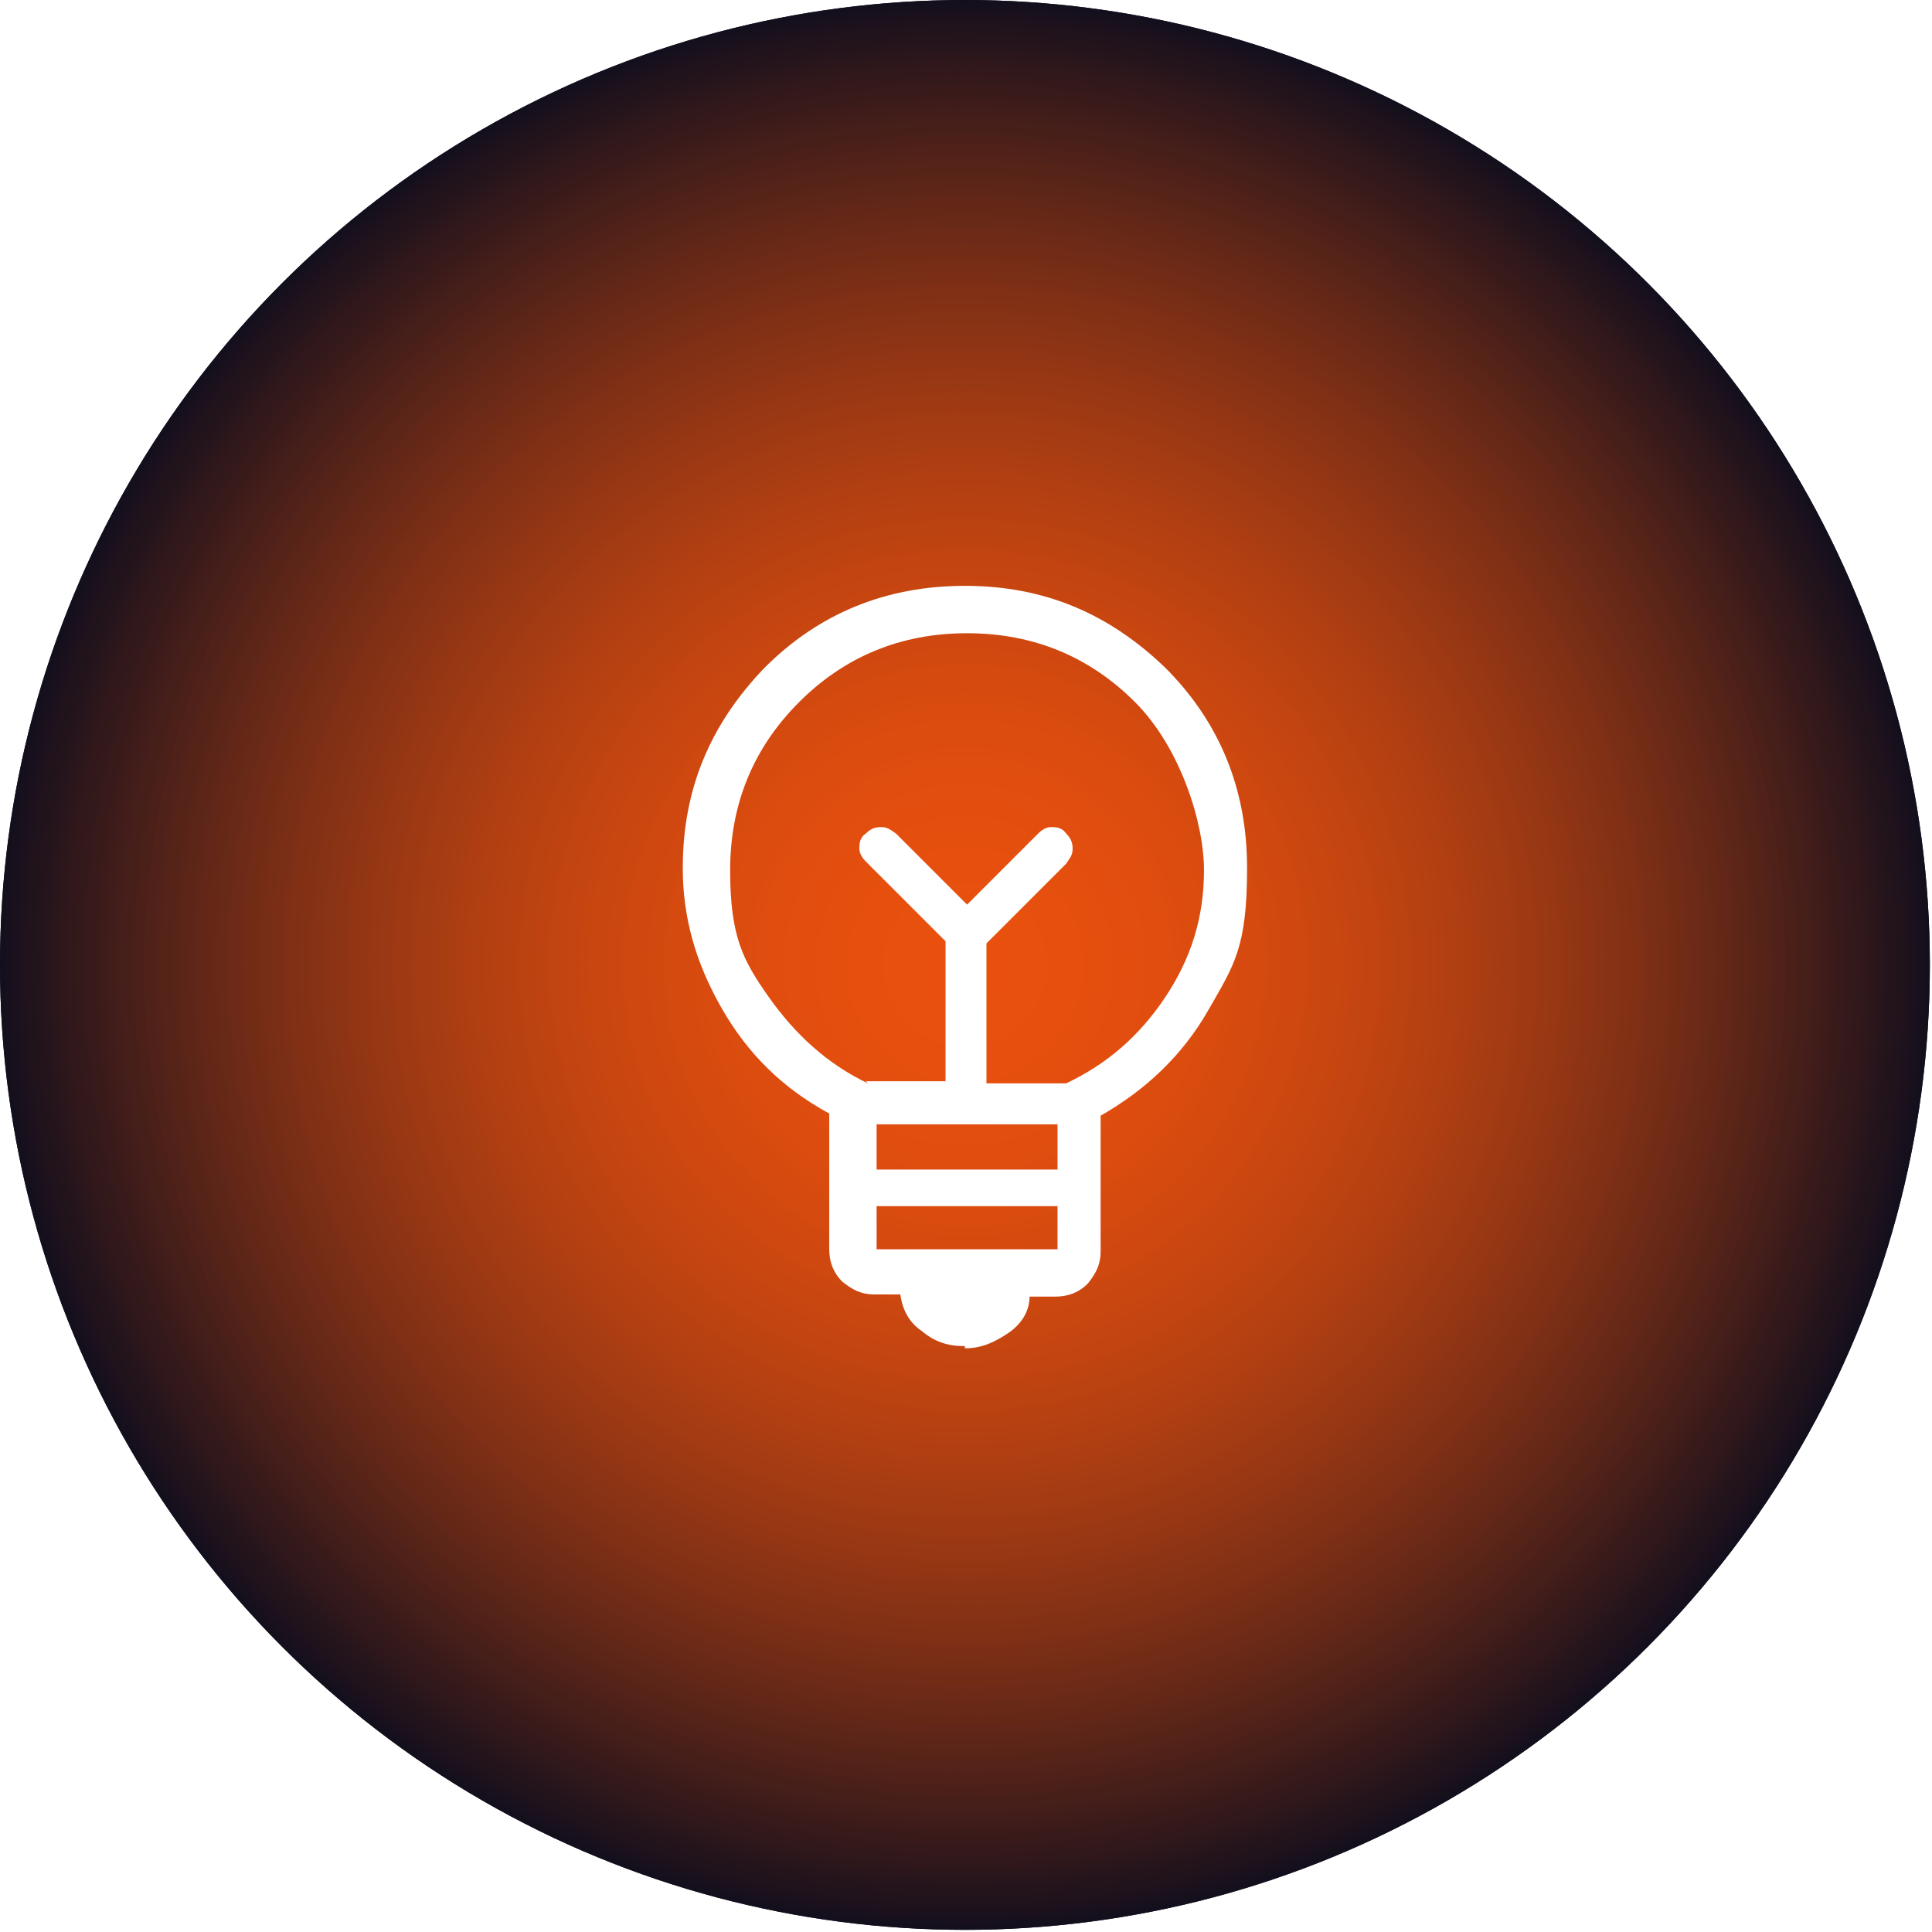 <?xml version="1.0" encoding="UTF-8"?>
<svg id="Layer_1" xmlns="http://www.w3.org/2000/svg" xmlns:xlink="http://www.w3.org/1999/xlink" version="1.1" viewBox="0 0 89.7 89.7">
  <!-- Generator: Adobe Illustrator 29.7.1, SVG Export Plug-In . SVG Version: 2.1.1 Build 8)  -->
  <defs>
    <style>
      .st0 {
        fill: none;
      }

      .st1 {
        fill: #c54511;
      }

      .st2 {
        fill: #5a2418;
      }

      .st3 {
        fill: #e8500e;
      }

      .st4 {
        fill: #9d3913;
      }

      .st5 {
        fill: #bc4211;
      }

      .st6 {
        fill: #b94111;
      }

      .st7 {
        fill: #d74b0f;
      }

      .st8 {
        fill: #e54f0e;
      }

      .st9 {
        fill: #ce4810;
      }

      .st10 {
        fill: #461e1a;
      }

      .st11 {
        fill: #4b2019;
      }

      .st12 {
        fill: #712b16;
      }

      .st13 {
        fill: #c44511;
      }

      .st14 {
        fill: #c84610;
      }

      .st15 {
        fill: #7b2e16;
      }

      .st16 {
        fill: #491f19;
      }

      .st17 {
        fill: #7f3015;
      }

      .st18 {
        fill: #be4311;
      }

      .st19 {
        fill: #502119;
      }

      .st20 {
        fill: #5e2618;
      }

      .st21 {
        fill: #782e16;
      }

      .st22 {
        fill: #30181b;
      }

      .st23 {
        fill: #b64012;
      }

      .st24 {
        fill: #d94b0f;
      }

      .st25 {
        fill: #e24e0e;
      }

      .st26 {
        fill: #d84b0f;
      }

      .st27 {
        fill: #e34e0e;
      }

      .st28 {
        fill: #7a2e16;
      }

      .st29 {
        fill: #471f19;
      }

      .st30 {
        fill: #a73c13;
      }

      .st31 {
        fill: #a93d12;
      }

      .st32 {
        fill: #29151c;
      }

      .st33 {
        fill: #b54012;
      }

      .st34 {
        fill: #d14910;
      }

      .st35 {
        fill: #ca4610;
      }

      .st36 {
        fill: #4c2019;
      }

      .st37 {
        fill: #943614;
      }

      .st38 {
        fill: #913514;
      }

      .st39 {
        fill: #632717;
      }

      .st40 {
        fill: #c14411;
      }

      .st41 {
        fill: #441e1a;
      }

      .st42 {
        fill: #8e3414;
      }

      .st43 {
        fill: #34191b;
      }

      .st44 {
        fill: #8f3514;
      }

      .st45 {
        fill: #a53b13;
      }

      .st46 {
        fill: #823115;
      }

      .st47 {
        fill: #421d1a;
      }

      .st48 {
        fill: #833115;
      }

      .st49 {
        fill: #c64510;
      }

      .st50 {
        fill: #ba4211;
      }

      .st51 {
        fill: #ac3d12;
      }

      .st52 {
        fill: #562318;
      }

      .st53 {
        fill: #c04311;
      }

      .st54 {
        fill: #df4d0f;
      }

      .st55 {
        fill: #e74f0e;
      }

      .st56 {
        fill: #e24e0f;
      }

      .st57 {
        fill: #893315;
      }

      .st58 {
        fill: #18101d;
      }

      .st59 {
        fill: #1c111c;
      }

      .st60 {
        fill: #d34910;
      }

      .st61 {
        fill: #da4b0f;
      }

      .st62 {
        fill: #e44e0e;
      }

      .st63 {
        fill: #e14e0f;
      }

      .st64 {
        fill: #7c2f16;
      }

      .st65 {
        fill: #692917;
      }

      .st66 {
        fill: #3f1c1a;
      }

      .st67 {
        fill: #db4c0f;
      }

      .st68 {
        fill: #16101d;
      }

      .st69 {
        fill: #9e3913;
      }

      .st70 {
        fill: #8a3315;
      }

      .st71 {
        fill: #cd4710;
      }

      .st72 {
        fill: #662817;
      }

      .st73 {
        fill: #873215;
      }

      .st74 {
        fill: #d04810;
      }

      .st75 {
        fill: #9c3813;
      }

      .st76 {
        fill: #140f1d;
      }

      .st77 {
        fill: #552318;
      }

      .st78 {
        fill: #e14d0f;
      }

      .st79 {
        fill: #e44f0e;
      }

      .st80 {
        fill: #813015;
      }

      .st81 {
        fill: #de4d0f;
      }

      .st82 {
        fill: #602618;
      }

      .st83 {
        fill: #fff;
      }

      .st84 {
        fill: #2d171b;
      }

      .st85 {
        fill: #36191b;
      }

      .st86 {
        fill: #3b1b1a;
      }

      .st87 {
        fill: #532219;
      }

      .st88 {
        fill: #c24411;
      }

      .st89 {
        fill: #752d16;
      }

      .st90 {
        fill: #772d16;
      }

      .st91 {
        fill: #d64a0f;
      }

      .st92 {
        fill: #bf4311;
      }

      .st93 {
        fill: #682917;
      }

      .st94 {
        fill: #4e2119;
      }

      .st95 {
        fill: #6b2a17;
      }

      .st96 {
        fill: #742c16;
      }

      .st97 {
        fill: #a03a13;
      }

      .st98 {
        fill: #c74610;
      }

      .st99 {
        fill: #652817;
      }

      .st100 {
        fill: #a83c13;
      }

      .st101 {
        fill: #9b3814;
      }

      .st102 {
        fill: #e9500e;
      }

      .st103 {
        fill: #391a1a;
      }

      .st104 {
        fill: #983714;
      }

      .st105 {
        fill: #512219;
      }

      .st106 {
        fill: #a23a13;
      }

      .st107 {
        fill: #1e121c;
      }

      .st108 {
        fill: #7e2f16;
      }

      .st109 {
        fill: #8b3315;
      }

      .st110 {
        fill: #d24910;
      }

      .st111 {
        fill: #381a1a;
      }

      .st112 {
        fill: #a63c13;
      }

      .st113 {
        fill: #ad3e12;
      }

      .st114 {
        fill: #6c2a17;
      }

      .st115 {
        fill: #b13f12;
      }

      .st116 {
        fill: #32181b;
      }

      .st117 {
        fill: #25141c;
      }

      .st118 {
        fill: #1a111d;
      }

      .st119 {
        fill: #6f2b17;
      }

      .st120 {
        fill: #b44012;
      }

      .st121 {
        fill: #3d1b1a;
      }

      .st122 {
        fill: #5b2518;
      }

      .st123 {
        fill: #d44a0f;
      }

      .st124 {
        fill: #582418;
      }

      .st125 {
        fill: #27151c;
      }

      .st126 {
        fill: #5d2518;
      }

      .st127 {
        fill: #e64f0e;
      }

      .st128 {
        fill: #923514;
      }

      .st129 {
        fill: #e7500e;
      }

      .st130 {
        fill: #853115;
      }

      .st131 {
        fill: #993814;
      }

      .st132 {
        fill: #622718;
      }

      .st133 {
        fill: #21131c;
      }

      .st134 {
        fill: #d54a0f;
      }

      .st135 {
        fill: #401d1a;
      }

      .st136 {
        fill: #a33b13;
      }

      .st137 {
        fill: #cc4710;
      }

      .st138 {
        fill: #9f3913;
      }

      .st139 {
        fill: #722c16;
      }

      .st140 {
        fill: #dc4c0f;
      }

      .st141 {
        fill: #c34411;
      }

      .st142 {
        fill: #2f171b;
      }

      .st143 {
        fill: #e04d0f;
      }

      .st144 {
        fill: #8d3414;
      }

      .st145 {
        fill: #23141c;
      }

      .st146 {
        fill: #973714;
      }

      .st147 {
        fill: #c94610;
      }

      .st148 {
        fill: #aa3d12;
      }

      .st149 {
        fill: #933614;
      }

      .st150 {
        fill: #bd4311;
      }

      .st151 {
        fill: #6e2a17;
      }

      .st152 {
        fill: #2b161b;
      }

      .st153 {
        fill: #b74112;
      }

      .st154 {
        fill: #dd4c0f;
      }

      .st155 {
        fill: #b33f12;
      }

      .st156 {
        fill: #b84111;
      }

      .st157 {
        fill: #ae3e12;
      }

      .st158 {
        clip-path: url(#clippath);
      }

      .st159 {
        fill: #cf4810;
      }

      .st160 {
        fill: #cb4710;
      }

      .st161 {
        fill: #c34511;
      }

      .st162 {
        fill: #d74a0f;
      }

      .st163 {
        fill: #20131c;
      }

      .st164 {
        fill: #b23f12;
      }

      .st165 {
        fill: #bb4211;
      }

      .st166 {
        fill: #a43b13;
      }

      .st167 {
        fill: #af3e12;
      }

      .st168 {
        fill: #963714;
      }

      .st169 {
        fill: #863215;
      }

      .st170 {
        fill: #b03f12;
      }
    </style>
    <clipPath id="clippath">
      <circle class="st0" cx="44.8" cy="44.8" r="44.8"/>
    </clipPath>
  </defs>
  <g class="st158">
    <rect class="st76" x="0" y="0" width="89.7" height="89.7"/>
    <circle class="st76" cx="44.8" cy="44.8" r="44.8"/>
    <circle class="st68" cx="44.8" cy="44.8" r="44.6"/>
    <circle class="st58" cx="44.8" cy="44.8" r="44.4"/>
    <circle class="st118" cx="44.8" cy="44.8" r="44.2"/>
    <circle class="st59" cx="44.8" cy="44.8" r="44"/>
    <circle class="st107" cx="44.8" cy="44.8" r="43.8"/>
    <circle class="st163" cx="44.8" cy="44.8" r="43.6"/>
    <circle class="st133" cx="44.8" cy="44.8" r="43.4"/>
    <circle class="st145" cx="44.8" cy="44.8" r="43.2"/>
    <circle class="st117" cx="44.8" cy="44.8" r="42.9"/>
    <circle class="st125" cx="44.8" cy="44.8" r="42.7"/>
    <circle class="st32" cx="44.8" cy="44.8" r="42.5"/>
    <circle class="st152" cx="44.8" cy="44.8" r="42.3"/>
    <circle class="st84" cx="44.8" cy="44.8" r="42.1"/>
    <circle class="st142" cx="44.8" cy="44.8" r="41.9"/>
    <circle class="st22" cx="44.8" cy="44.8" r="41.7"/>
    <circle class="st116" cx="44.8" cy="44.8" r="41.5"/>
    <circle class="st43" cx="44.8" cy="44.8" r="41.3"/>
    <circle class="st85" cx="44.8" cy="44.8" r="41"/>
    <circle class="st111" cx="44.8" cy="44.8" r="40.8"/>
    <circle class="st103" cx="44.8" cy="44.8" r="40.6"/>
    <circle class="st86" cx="44.8" cy="44.8" r="40.4"/>
    <circle class="st121" cx="44.8" cy="44.8" r="40.2"/>
    <circle class="st66" cx="44.8" cy="44.8" r="40"/>
    <circle class="st135" cx="44.8" cy="44.8" r="39.8"/>
    <circle class="st47" cx="44.8" cy="44.8" r="39.6"/>
    <circle class="st41" cx="44.8" cy="44.8" r="39.4"/>
    <circle class="st10" cx="44.8" cy="44.8" r="39.2"/>
    <circle class="st29" cx="44.8" cy="44.8" r="38.9"/>
    <circle class="st16" cx="44.8" cy="44.8" r="38.7"/>
    <circle class="st11" cx="44.8" cy="44.8" r="38.5"/>
    <circle class="st36" cx="44.8" cy="44.8" r="38.3"/>
    <circle class="st94" cx="44.8" cy="44.8" r="38.1"/>
    <circle class="st19" cx="44.8" cy="44.8" r="37.9"/>
    <circle class="st105" cx="44.8" cy="44.8" r="37.7"/>
    <circle class="st87" cx="44.8" cy="44.8" r="37.5"/>
    <circle class="st77" cx="44.8" cy="44.8" r="37.3"/>
    <circle class="st52" cx="44.8" cy="44.8" r="37"/>
    <circle class="st124" cx="44.8" cy="44.8" r="36.8"/>
    <circle class="st2" cx="44.8" cy="44.8" r="36.6"/>
    <circle class="st122" cx="44.8" cy="44.8" r="36.4"/>
    <circle class="st126" cx="44.8" cy="44.8" r="36.2"/>
    <circle class="st20" cx="44.8" cy="44.8" r="36"/>
    <circle class="st82" cx="44.8" cy="44.8" r="35.8"/>
    <circle class="st132" cx="44.8" cy="44.8" r="35.6"/>
    <circle class="st39" cx="44.8" cy="44.8" r="35.4"/>
    <circle class="st99" cx="44.8" cy="44.8" r="35.2"/>
    <circle class="st72" cx="44.8" cy="44.8" r="34.9"/>
    <circle class="st93" cx="44.8" cy="44.8" r="34.7"/>
    <circle class="st65" cx="44.8" cy="44.8" r="34.5"/>
    <circle class="st95" cx="44.8" cy="44.8" r="34.3"/>
    <circle class="st114" cx="44.8" cy="44.8" r="34.1"/>
    <circle class="st151" cx="44.8" cy="44.8" r="33.9"/>
    <circle class="st119" cx="44.8" cy="44.8" r="33.7"/>
    <circle class="st12" cx="44.8" cy="44.8" r="33.5"/>
    <circle class="st139" cx="44.8" cy="44.8" r="33.3"/>
    <circle class="st96" cx="44.8" cy="44.8" r="33"/>
    <circle class="st89" cx="44.8" cy="44.8" r="32.8"/>
    <circle class="st90" cx="44.8" cy="44.8" r="32.6"/>
    <circle class="st21" cx="44.8" cy="44.8" r="32.4"/>
    <circle class="st28" cx="44.8" cy="44.8" r="32.2"/>
    <circle class="st15" cx="44.8" cy="44.8" r="32"/>
    <circle class="st64" cx="44.8" cy="44.8" r="31.8"/>
    <circle class="st108" cx="44.8" cy="44.8" r="31.6"/>
    <circle class="st17" cx="44.8" cy="44.8" r="31.4"/>
    <circle class="st80" cx="44.8" cy="44.8" r="31.2"/>
    <circle class="st46" cx="44.8" cy="44.8" r="30.9"/>
    <circle class="st48" cx="44.8" cy="44.8" r="30.7"/>
    <circle class="st130" cx="44.8" cy="44.8" r="30.5"/>
    <circle class="st169" cx="44.8" cy="44.8" r="30.3"/>
    <circle class="st73" cx="44.8" cy="44.8" r="30.1"/>
    <circle class="st57" cx="44.8" cy="44.8" r="29.9"/>
    <circle class="st70" cx="44.8" cy="44.8" r="29.7"/>
    <circle class="st109" cx="44.8" cy="44.8" r="29.5"/>
    <circle class="st144" cx="44.8" cy="44.8" r="29.3"/>
    <circle class="st42" cx="44.8" cy="44.8" r="29"/>
    <circle class="st44" cx="44.8" cy="44.8" r="28.8"/>
    <circle class="st38" cx="44.8" cy="44.8" r="28.6"/>
    <circle class="st128" cx="44.8" cy="44.8" r="28.4"/>
    <circle class="st149" cx="44.8" cy="44.8" r="28.2"/>
    <circle class="st37" cx="44.8" cy="44.8" r="28"/>
    <circle class="st168" cx="44.8" cy="44.8" r="27.8"/>
    <circle class="st146" cx="44.8" cy="44.8" r="27.6"/>
    <circle class="st104" cx="44.8" cy="44.8" r="27.4"/>
    <circle class="st131" cx="44.8" cy="44.8" r="27.2"/>
    <circle class="st101" cx="44.8" cy="44.8" r="26.9"/>
    <circle class="st75" cx="44.8" cy="44.8" r="26.7"/>
    <circle class="st4" cx="44.8" cy="44.8" r="26.5"/>
    <circle class="st69" cx="44.8" cy="44.8" r="26.3"/>
    <circle class="st138" cx="44.8" cy="44.8" r="26.1"/>
    <circle class="st97" cx="44.8" cy="44.8" r="25.9"/>
    <circle class="st106" cx="44.8" cy="44.8" r="25.7"/>
    <circle class="st136" cx="44.8" cy="44.8" r="25.5"/>
    <circle class="st166" cx="44.8" cy="44.8" r="25.3"/>
    <circle class="st45" cx="44.8" cy="44.8" r="25"/>
    <circle class="st112" cx="44.8" cy="44.8" r="24.8"/>
    <circle class="st30" cx="44.8" cy="44.8" r="24.6"/>
    <circle class="st100" cx="44.8" cy="44.8" r="24.4"/>
    <circle class="st31" cx="44.8" cy="44.8" r="24.2"/>
    <circle class="st148" cx="44.8" cy="44.8" r="24"/>
    <circle class="st51" cx="44.8" cy="44.8" r="23.8"/>
    <circle class="st113" cx="44.8" cy="44.8" r="23.6"/>
    <circle class="st157" cx="44.8" cy="44.8" r="23.4"/>
    <circle class="st167" cx="44.8" cy="44.8" r="23.2"/>
    <circle class="st170" cx="44.8" cy="44.8" r="22.9"/>
    <circle class="st115" cx="44.8" cy="44.8" r="22.7"/>
    <circle class="st164" cx="44.8" cy="44.8" r="22.5"/>
    <circle class="st155" cx="44.8" cy="44.8" r="22.3"/>
    <circle class="st120" cx="44.8" cy="44.8" r="22.1"/>
    <circle class="st33" cx="44.8" cy="44.8" r="21.9"/>
    <circle class="st23" cx="44.8" cy="44.8" r="21.7"/>
    <circle class="st153" cx="44.8" cy="44.8" r="21.5"/>
    <circle class="st156" cx="44.8" cy="44.8" r="21.3"/>
    <circle class="st6" cx="44.8" cy="44.8" r="21"/>
    <circle class="st50" cx="44.8" cy="44.8" r="20.8"/>
    <circle class="st165" cx="44.8" cy="44.8" r="20.6"/>
    <circle class="st165" cx="44.8" cy="44.8" r="20.4"/>
    <circle class="st5" cx="44.8" cy="44.8" r="20.2"/>
    <circle class="st150" cx="44.8" cy="44.8" r="20"/>
    <circle class="st18" cx="44.8" cy="44.8" r="19.8"/>
    <circle class="st92" cx="44.8" cy="44.8" r="19.6"/>
    <circle class="st53" cx="44.8" cy="44.8" r="19.4"/>
    <circle class="st40" cx="44.8" cy="44.8" r="19.2"/>
    <circle class="st88" cx="44.8" cy="44.8" r="18.9"/>
    <circle class="st141" cx="44.8" cy="44.8" r="18.7"/>
    <circle class="st161" cx="44.8" cy="44.8" r="18.5"/>
    <circle class="st13" cx="44.8" cy="44.8" r="18.3"/>
    <circle class="st1" cx="44.8" cy="44.8" r="18.1"/>
    <circle class="st49" cx="44.8" cy="44.8" r="17.9"/>
    <circle class="st98" cx="44.8" cy="44.8" r="17.7"/>
    <circle class="st14" cx="44.8" cy="44.8" r="17.5"/>
    <circle class="st14" cx="44.8" cy="44.8" r="17.3"/>
    <circle class="st147" cx="44.8" cy="44.8" r="17"/>
    <circle class="st35" cx="44.8" cy="44.8" r="16.8"/>
    <circle class="st160" cx="44.8" cy="44.8" r="16.6"/>
    <circle class="st160" cx="44.8" cy="44.8" r="16.4"/>
    <circle class="st137" cx="44.8" cy="44.8" r="16.2"/>
    <circle class="st71" cx="44.8" cy="44.8" r="16"/>
    <circle class="st9" cx="44.8" cy="44.8" r="15.8"/>
    <circle class="st9" cx="44.8" cy="44.8" r="15.6"/>
    <circle class="st159" cx="44.8" cy="44.8" r="15.4"/>
    <circle class="st74" cx="44.8" cy="44.8" r="15.2"/>
    <circle class="st74" cx="44.8" cy="44.8" r="14.9"/>
    <circle class="st34" cx="44.8" cy="44.8" r="14.7"/>
    <circle class="st110" cx="44.8" cy="44.8" r="14.5"/>
    <circle class="st110" cx="44.8" cy="44.8" r="14.3"/>
    <circle class="st60" cx="44.8" cy="44.8" r="14.1"/>
    <circle class="st123" cx="44.8" cy="44.8" r="13.9"/>
    <circle class="st123" cx="44.8" cy="44.8" r="13.7"/>
    <circle class="st134" cx="44.8" cy="44.8" r="13.5"/>
    <circle class="st91" cx="44.8" cy="44.8" r="13.3"/>
    <circle class="st91" cx="44.8" cy="44.8" r="13.1"/>
    <circle class="st162" cx="44.8" cy="44.8" r="12.8"/>
    <circle class="st7" cx="44.8" cy="44.8" r="12.6"/>
    <circle class="st26" cx="44.8" cy="44.8" r="12.4"/>
    <circle class="st24" cx="44.8" cy="44.8" r="12.2"/>
    <circle class="st24" cx="44.8" cy="44.8" r="12"/>
    <circle class="st61" cx="44.8" cy="44.8" r="11.8"/>
    <circle class="st61" cx="44.8" cy="44.8" r="11.6"/>
    <circle class="st67" cx="44.8" cy="44.8" r="11.4"/>
    <circle class="st67" cx="44.8" cy="44.8" r="11.2"/>
    <circle class="st140" cx="44.8" cy="44.8" r="10.9"/>
    <circle class="st140" cx="44.8" cy="44.8" r="10.7"/>
    <circle class="st154" cx="44.8" cy="44.8" r="10.5"/>
    <circle class="st154" cx="44.8" cy="44.8" r="10.3"/>
    <circle class="st81" cx="44.8" cy="44.8" r="10.1"/>
    <circle class="st81" cx="44.8" cy="44.8" r="9.9"/>
    <circle class="st54" cx="44.8" cy="44.8" r="9.7"/>
    <circle class="st54" cx="44.8" cy="44.8" r="9.5"/>
    <circle class="st54" cx="44.8" cy="44.8" r="9.3"/>
    <circle class="st143" cx="44.8" cy="44.8" r="9.1"/>
    <circle class="st143" cx="44.8" cy="44.8" r="8.8"/>
    <circle class="st78" cx="44.8" cy="44.8" r="8.6"/>
    <circle class="st63" cx="44.8" cy="44.8" r="8.4"/>
    <circle class="st56" cx="44.8" cy="44.8" r="8.2"/>
    <circle class="st56" cx="44.8" cy="44.8" r="8"/>
    <circle class="st25" cx="44.8" cy="44.8" r="7.8"/>
    <circle class="st27" cx="44.8" cy="44.8" r="7.6"/>
    <circle class="st27" cx="44.8" cy="44.8" r="7.4"/>
    <circle class="st27" cx="44.8" cy="44.8" r="7.2"/>
    <circle class="st62" cx="44.8" cy="44.8" r="6.9"/>
    <circle class="st62" cx="44.8" cy="44.8" r="6.7"/>
    <circle class="st79" cx="44.8" cy="44.8" r="6.5"/>
    <circle class="st8" cx="44.8" cy="44.8" r="6.3"/>
    <circle class="st8" cx="44.8" cy="44.8" r="6.1"/>
    <circle class="st8" cx="44.8" cy="44.8" r="5.9"/>
    <circle class="st8" cx="44.8" cy="44.8" r="5.7"/>
    <circle class="st127" cx="44.8" cy="44.8" r="5.5"/>
    <circle class="st127" cx="44.8" cy="44.8" r="5.3"/>
    <circle class="st127" cx="44.8" cy="44.8" r="5.1"/>
    <circle class="st127" cx="44.8" cy="44.8" r="4.8"/>
    <circle class="st55" cx="44.8" cy="44.8" r="4.6"/>
    <circle class="st55" cx="44.8" cy="44.8" r="4.4"/>
    <circle class="st55" cx="44.8" cy="44.8" r="4.2"/>
    <circle class="st55" cx="44.8" cy="44.8" r="4"/>
    <circle class="st129" cx="44.8" cy="44.8" r="3.8"/>
    <circle class="st3" cx="44.8" cy="44.8" r="3.6"/>
    <circle class="st3" cx="44.8" cy="44.8" r="3.4"/>
    <circle class="st3" cx="44.8" cy="44.8" r="3.2"/>
    <circle class="st3" cx="44.8" cy="44.8" r="2.9"/>
    <circle class="st3" cx="44.8" cy="44.8" r="2.7"/>
    <circle class="st3" cx="44.8" cy="44.8" r="2.5"/>
    <circle class="st3" cx="44.8" cy="44.8" r="2.3"/>
    <circle class="st102" cx="44.8" cy="44.8" r="2.1"/>
    <circle class="st102" cx="44.8" cy="44.8" r="1.9"/>
    <circle class="st102" cx="44.8" cy="44.8" r="1.7"/>
    <circle class="st102" cx="44.8" cy="44.8" r="1.5"/>
    <circle class="st102" cx="44.8" cy="44.8" r="1.3"/>
    <circle class="st102" cx="44.8" cy="44.8" r="1.1"/>
    <circle class="st102" cx="44.8" cy="44.8" r=".8"/>
    <circle class="st102" cx="44.8" cy="44.8" r=".6"/>
    <circle class="st102" cx="44.8" cy="44.8" r=".4"/>
    <circle class="st102" cx="44.8" cy="44.8" r=".2"/>
  </g>
  <path class="st83" d="M44.8,62.5c-.8,0-1.4-.2-2-.7-.6-.4-.9-1-1-1.7h-1.2c-.6,0-1-.2-1.5-.6-.4-.4-.6-.9-.6-1.5v-6.3c-2.2-1.2-3.8-2.8-5-4.9-1.2-2.1-1.8-4.2-1.8-6.5,0-3.7,1.3-6.7,3.8-9.3,2.5-2.5,5.6-3.8,9.3-3.8s6.7,1.3,9.3,3.8c2.5,2.5,3.8,5.6,3.8,9.3s-.6,4.5-1.8,6.6c-1.2,2.1-2.9,3.7-5,4.9v6.3c0,.6-.2,1-.6,1.5-.4.4-.9.6-1.5.6h-1.2c0,.7-.4,1.3-1,1.7-.6.4-1.2.7-2,.7ZM40.7,58h8.4v-2h-8.4v2ZM40.7,54.3h8.4v-2.1h-8.4v2.1ZM40.2,50.2h3.7v-6.5l-3.7-3.7c-.2-.2-.3-.4-.3-.6,0-.2,0-.5.3-.7.2-.2.4-.3.7-.3s.4.1.7.3l3.3,3.3,3.3-3.3c.2-.2.4-.3.6-.3.2,0,.5,0,.7.3.2.2.3.4.3.7s-.1.4-.3.7l-3.7,3.7v6.5h3.7c1.9-.9,3.4-2.2,4.6-4s1.8-3.7,1.8-5.9-1.1-5.7-3.2-7.8-4.7-3.2-7.8-3.2-5.7,1.1-7.8,3.2-3.2,4.7-3.2,7.8.6,4.2,1.8,5.9,2.7,3.1,4.6,4Z"/>
</svg>